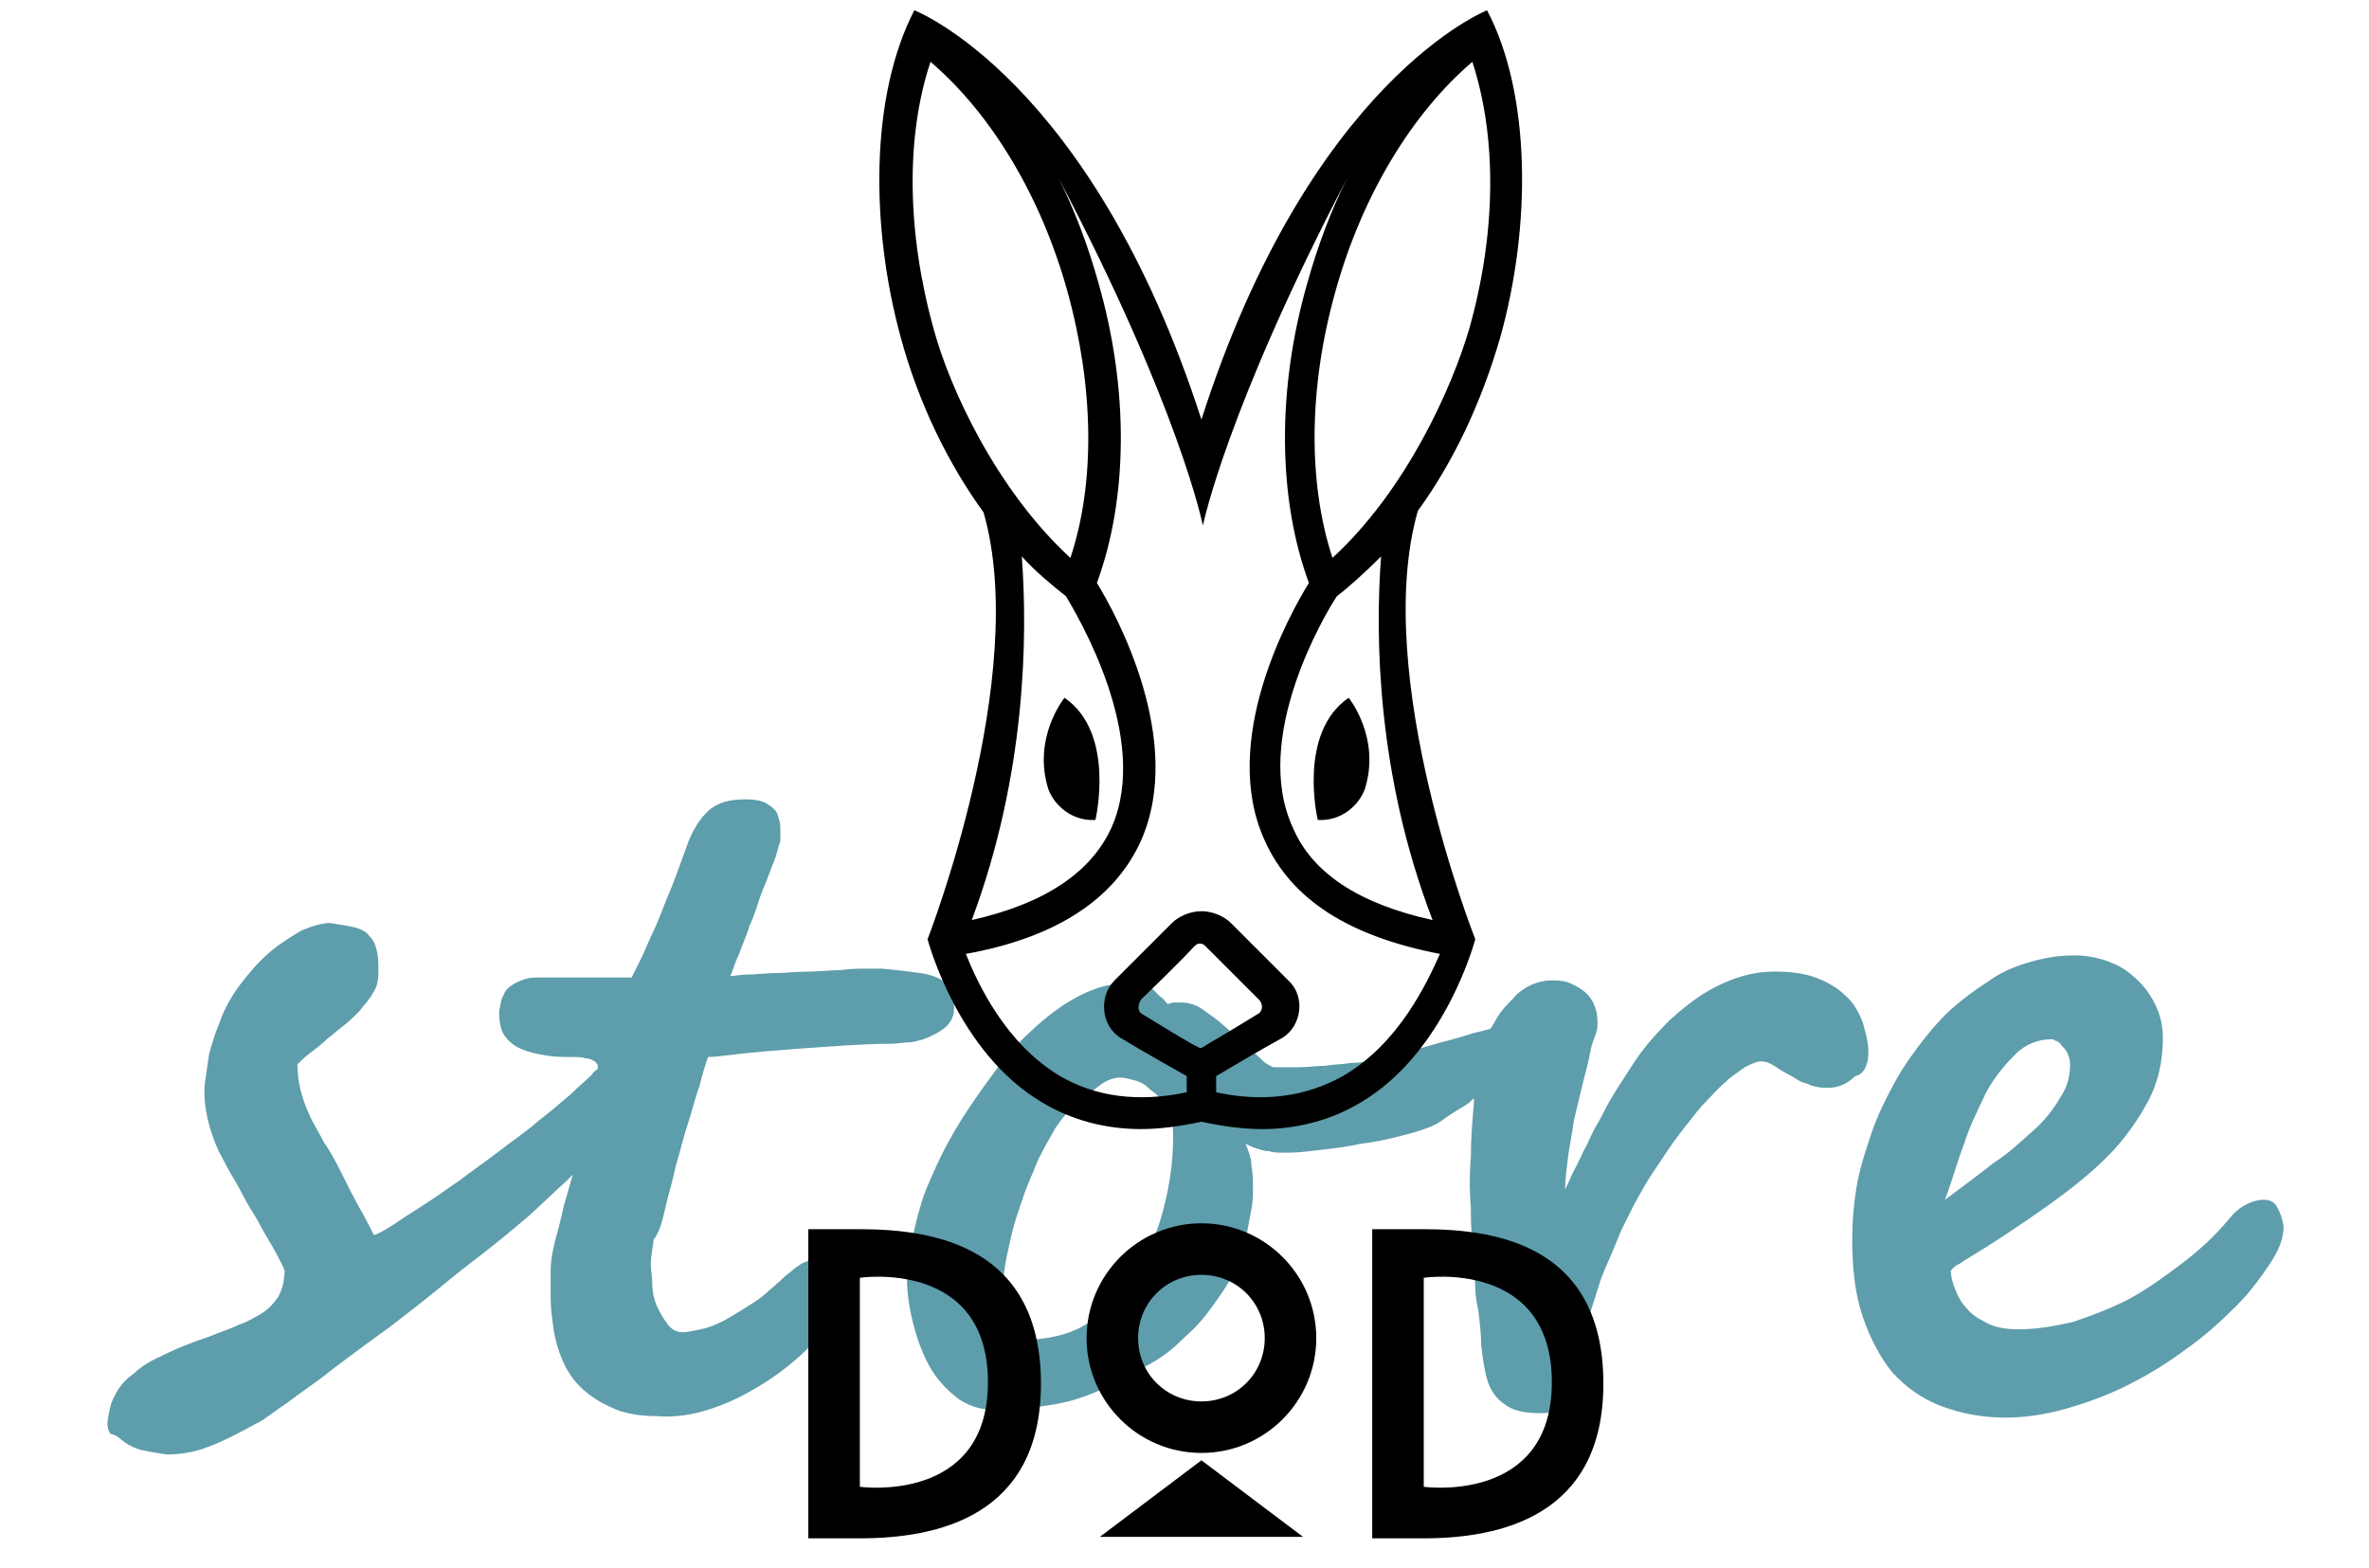 <?xml version="1.0" encoding="utf-8"?>
<!-- Generator: Adobe Illustrator 27.6.1, SVG Export Plug-In . SVG Version: 6.00 Build 0)  -->
<svg version="1.1" id="レイヤー_2_00000063603966603054526730000010499362953582227614_"
	 xmlns="http://www.w3.org/2000/svg" xmlns:xlink="http://www.w3.org/1999/xlink" x="0px" y="0px" viewBox="0 0 160.9 106.5"
	 style="enable-background:new 0 0 160.9 106.5;" xml:space="preserve">
<style type="text/css">
	.st0{fill:#5E9DAB;}
</style>
<g>
	<g>
		<path class="st0" d="M45.2,82c0.2-0.9,0.5-1.8,0.7-2.8c0.3-1,0.5-1.9,0.8-2.8c0.3-0.9,0.5-1.8,0.8-2.6c0.2-0.8,0.4-1.5,0.6-2
			c0.1,0,0.5,0,1.2-0.1c0.8-0.1,1.7-0.2,2.9-0.3c1.2-0.1,2.5-0.2,4-0.3c1.5-0.1,3-0.2,4.4-0.2c0.4,0,0.8-0.1,1.3-0.1
			c0.5-0.1,0.9-0.2,1.3-0.4c0.4-0.2,0.8-0.4,1.1-0.7c0.3-0.3,0.5-0.7,0.5-1.2c0-0.4,0-0.8-0.1-1.1c-0.1-0.3-0.3-0.6-0.7-0.8
			c-0.3-0.2-0.8-0.4-1.5-0.5c-0.7-0.1-1.5-0.2-2.6-0.3c-0.2,0-0.5,0-1,0c-0.5,0-1.1,0-1.8,0.1c-0.7,0-1.4,0.1-2.2,0.1
			c-0.8,0-1.5,0.1-2.2,0.1c-0.7,0-1.3,0.1-1.9,0.1c-0.5,0-0.9,0.1-1.2,0.1c0.2-0.4,0.3-0.9,0.6-1.5c0.2-0.6,0.5-1.2,0.7-1.9
			c0.3-0.6,0.5-1.3,0.7-1.9c0.2-0.6,0.5-1.2,0.7-1.8c0.2-0.5,0.4-1,0.5-1.4c0.1-0.4,0.2-0.6,0.2-0.7c0-0.3,0-0.6,0-0.9
			c0-0.3-0.1-0.6-0.2-0.9c-0.1-0.3-0.4-0.5-0.7-0.7c-0.3-0.2-0.8-0.3-1.5-0.3c-1,0-1.8,0.2-2.4,0.7c-0.6,0.5-1.2,1.4-1.6,2.6
			c-0.3,0.8-0.6,1.7-1,2.7c-0.4,0.9-0.7,1.8-1.1,2.7c-0.4,0.8-0.7,1.6-1,2.2c-0.3,0.6-0.5,1-0.6,1.2l-6.2,0c-0.4,0-0.7,0-1,0.1
			c-0.3,0.1-0.6,0.2-0.9,0.4c-0.3,0.2-0.5,0.4-0.6,0.7c-0.2,0.3-0.2,0.7-0.3,1.1c0,0.7,0.1,1.3,0.4,1.7c0.3,0.4,0.7,0.7,1.2,0.9
			c0.5,0.2,1,0.3,1.6,0.4c0.6,0.1,1.1,0.1,1.6,0.1c0.5,0,0.8,0,1.1,0.1c0.3,0,0.4,0.1,0.6,0.2c0.1,0.1,0.2,0.2,0.2,0.3
			c0,0,0,0.1,0,0.2c-0.1,0.1-0.3,0.2-0.4,0.4c-0.4,0.4-0.9,0.8-1.4,1.3c-0.7,0.6-1.4,1.2-2.3,1.9c-0.8,0.7-1.7,1.3-2.6,2
			c-0.9,0.7-1.8,1.3-2.7,2c-0.9,0.6-1.7,1.2-2.5,1.7c-0.8,0.5-1.4,0.9-2,1.3c-0.6,0.4-1,0.6-1.3,0.7c-0.2-0.4-0.5-1-0.9-1.7
			c-0.4-0.7-0.8-1.5-1.2-2.3c-0.4-0.8-0.8-1.6-1.3-2.3c-0.4-0.8-0.8-1.4-1-1.9c-0.5-1.1-0.8-2.2-0.8-3.4c0.2-0.2,0.5-0.5,0.9-0.8
			c0.4-0.3,0.8-0.6,1.2-1c0.3-0.2,0.6-0.5,1-0.8c0.4-0.3,0.8-0.7,1.1-1c0.3-0.4,0.7-0.8,0.9-1.2c0.3-0.4,0.4-0.9,0.4-1.4
			c0-0.6,0-1.1-0.1-1.5c-0.1-0.4-0.2-0.7-0.5-1c-0.2-0.3-0.6-0.5-1-0.6c-0.4-0.1-1-0.2-1.7-0.3c-0.5,0-1.2,0.2-1.9,0.5
			c-0.7,0.4-1.5,0.9-2.2,1.5c-0.7,0.6-1.4,1.4-2,2.2c-0.6,0.8-1.1,1.7-1.4,2.6c-0.3,0.7-0.5,1.4-0.7,2.1c-0.1,0.7-0.2,1.4-0.3,2.1
			c-0.1,1.5,0.3,3.1,1,4.6c0.2,0.3,0.4,0.8,0.7,1.3c0.3,0.5,0.6,1,0.9,1.6c0.3,0.6,0.7,1.2,1,1.7c0.3,0.6,0.6,1.1,0.9,1.6
			c0.3,0.5,0.5,0.9,0.7,1.3c0.2,0.4,0.3,0.6,0.2,0.8c0,0.6-0.2,1.1-0.4,1.5c-0.3,0.4-0.6,0.8-1.1,1.1c-0.5,0.3-1,0.6-1.6,0.8
			c-0.6,0.3-1.3,0.5-2,0.8c-1.2,0.4-2.2,0.8-3,1.2c-0.9,0.4-1.6,0.8-2.1,1.3c-0.6,0.4-1,0.9-1.3,1.5c-0.3,0.5-0.4,1.1-0.5,1.8
			c0,0.3,0,0.5,0.2,0.8C8,97.5,8.2,97.8,8.5,98c0.3,0.2,0.7,0.4,1.1,0.5c0.5,0.1,1,0.2,1.7,0.3c0.8,0,1.8-0.1,2.8-0.5
			c1.1-0.4,2.2-1,3.5-1.7c0.4-0.2,1-0.7,1.9-1.3c0.9-0.7,2-1.4,3.1-2.3c1.2-0.9,2.4-1.8,3.8-2.8c1.3-1,2.6-2,3.8-3
			c1.2-1,2.3-1.8,3.3-2.6c1-0.8,1.7-1.4,2.3-1.9c0.9-0.8,1.7-1.6,2.7-2.5c0.1-0.1,0.2-0.2,0.4-0.4c-0.2,0.7-0.4,1.4-0.6,2.1
			c-0.2,0.9-0.4,1.7-0.6,2.4c-0.2,0.8-0.3,1.4-0.3,2c0,0.5,0,1.2,0,1.9c0,0.7,0.1,1.4,0.2,2.1c0.1,0.7,0.3,1.4,0.6,2.1
			c0.3,0.7,0.7,1.3,1.2,1.8c0.5,0.5,1.2,1,2.1,1.4c0.8,0.4,1.9,0.6,3.1,0.6c1.3,0.1,2.5-0.1,3.7-0.5c1.2-0.4,2.2-0.9,3.2-1.5
			c1-0.6,1.8-1.2,2.5-1.8c0.7-0.6,1.2-1.1,1.5-1.5c0.7-0.8,1.3-1.5,1.8-2.1c0.5-0.6,0.7-1.3,0.8-2.1c0-0.4-0.1-0.7-0.3-1
			c-0.2-0.3-0.6-0.4-1.2-0.4c-0.4,0-0.7,0-1.1,0.1c-0.3,0.1-0.7,0.3-1,0.4c-0.3,0.2-0.6,0.4-0.8,0.6c-0.3,0.2-0.5,0.4-0.7,0.6
			c-0.7,0.6-1.3,1.2-2,1.6c-0.6,0.4-1.3,0.8-1.8,1.1c-0.6,0.3-1.1,0.5-1.6,0.6c-0.5,0.1-0.9,0.2-1.2,0.2c-0.5,0-0.8-0.2-1.1-0.6
			c-0.3-0.4-0.5-0.8-0.7-1.2c-0.2-0.5-0.3-1-0.3-1.5c0-0.5-0.1-0.9-0.1-1.3c0-0.4,0.1-1,0.2-1.7C44.8,83.7,45,82.9,45.2,82z"/>
		<path class="st0" d="M126.9,71.5c0-0.7-0.2-1.4-0.4-2.1c-0.3-0.7-0.6-1.3-1.2-1.8c-0.5-0.5-1.2-0.9-2-1.2
			c-0.8-0.3-1.8-0.4-2.8-0.4c-1.4,0-2.7,0.4-3.9,1c-1.2,0.6-2.2,1.4-3.2,2.3c-0.9,0.9-1.8,1.9-2.5,3c-0.7,1.1-1.4,2.1-1.9,3.1
			c-0.1,0.2-0.3,0.6-0.6,1.1c-0.3,0.5-0.5,1.1-0.8,1.6c-0.3,0.6-0.5,1.1-0.8,1.6c-0.2,0.5-0.4,0.9-0.5,1.1c0-0.6,0.1-1.4,0.2-2.2
			c0.1-0.8,0.3-1.7,0.4-2.5c0.2-0.8,0.4-1.7,0.6-2.5c0.2-0.8,0.4-1.5,0.5-2.1c0.1-0.6,0.3-1,0.4-1.3c0.1-0.3,0.1-0.5,0.1-0.7
			c0-0.6-0.1-1-0.3-1.4c-0.2-0.4-0.5-0.7-0.8-0.9c-0.3-0.2-0.7-0.4-1-0.5c-0.4-0.1-0.8-0.1-1.1-0.1c-0.4,0-0.8,0.1-1.3,0.3
			c-0.4,0.2-0.9,0.5-1.2,0.9c-0.4,0.4-0.8,0.8-1.1,1.3c-0.2,0.3-0.3,0.6-0.5,0.8c-0.4,0.1-0.8,0.2-1.2,0.3c-0.6,0.2-1.3,0.4-2.1,0.6
			c-0.7,0.2-1.4,0.4-2.1,0.6c-0.6,0.2-1.2,0.3-1.6,0.4c-0.4,0.1-0.7,0.2-0.8,0.2c-0.5,0.1-1,0.2-1.6,0.2c-0.6,0.1-1.2,0.1-1.8,0.2
			c-0.6,0-1.2,0.1-1.8,0.1c-0.6,0-1.2,0-1.7,0c-0.1,0-0.2-0.1-0.4-0.2c-0.2-0.1-0.4-0.3-0.6-0.5c-0.2-0.2-0.5-0.4-0.8-0.7
			c-0.3-0.3-0.6-0.5-0.9-0.8c-0.6-0.6-1.2-1.1-1.8-1.5c-0.6-0.5-1.2-0.7-1.8-0.7c-0.2,0-0.3,0-0.5,0c-0.1,0-0.3,0.1-0.4,0.1
			c-0.2-0.2-0.3-0.4-0.5-0.5c-0.2-0.2-0.3-0.3-0.5-0.5c-0.2-0.1-0.4-0.3-0.7-0.3c-0.3-0.1-0.6-0.1-1.1-0.1c-1.1,0-2.1,0.3-3.1,0.8
			c-1,0.5-2,1.2-3,2.1c-1,0.9-1.9,1.8-2.7,2.9c-0.8,1.1-1.6,2.2-2.3,3.3c-0.7,1.1-1.3,2.2-1.8,3.3c-0.5,1.1-0.9,2-1.1,2.8
			c-0.1,0.3-0.2,0.7-0.3,1.1c-0.1,0.4-0.2,0.9-0.3,1.3c-0.1,0.5-0.1,0.9-0.2,1.3c0,0.4-0.1,0.8-0.1,1.1c0,1.2,0.2,2.3,0.5,3.4
			c0.3,1.1,0.7,2.1,1.2,2.9c0.5,0.8,1.2,1.5,1.9,2c0.8,0.5,1.6,0.7,2.6,0.7c1.3,0,2.5-0.2,3.8-0.4c1.2-0.2,2.4-0.6,3.6-1.2
			c1.1-0.5,2.1-1.1,3-1.6c0.9-0.5,1.6-1.1,2.3-1.8c0.7-0.6,1.3-1.3,1.8-2c0.5-0.7,1.1-1.5,1.5-2.4c0.2-0.3,0.4-0.8,0.5-1.2
			c0.2-0.5,0.3-1,0.4-1.5c0.1-0.5,0.2-1.1,0.3-1.6c0.1-0.5,0.1-1,0.1-1.3c0-0.5,0-1.1-0.1-1.6c0-0.5-0.2-1-0.4-1.5
			c0.2,0.1,0.4,0.2,0.7,0.3c0.3,0.1,0.6,0.2,0.9,0.2c0.3,0.1,0.6,0.1,0.8,0.1c0.2,0,0.4,0,0.6,0c0.6,0,1.3-0.1,2.2-0.2
			c0.9-0.1,1.7-0.2,2.6-0.4c0.9-0.1,1.8-0.3,2.6-0.5c0.8-0.2,1.5-0.4,2-0.6c0.3-0.1,0.7-0.3,1.1-0.6c0.4-0.3,0.9-0.6,1.4-0.9
			c0.2-0.1,0.4-0.3,0.6-0.5c0,0.1,0,0.2,0,0.4c-0.1,1.1-0.2,2.3-0.2,3.6c-0.1,1.2-0.1,2.4,0,3.4c0,0.8,0,1.5,0.1,2.1
			c0,0.6,0.1,1.2,0.1,1.8c0,0.6,0.1,1.1,0.1,1.6c0,0.5,0.1,1,0.2,1.5c0.1,0.8,0.2,1.6,0.2,2.4c0.1,0.8,0.2,1.6,0.4,2.3
			c0.2,0.7,0.6,1.3,1.2,1.7c0.5,0.4,1.3,0.6,2.4,0.6c0.6,0,1.1-0.1,1.4-0.4c0.3-0.3,0.6-0.6,0.8-1.1c0.2-0.5,0.3-1,0.5-1.7
			c0.1-0.6,0.2-1.4,0.3-2.1c0.1-0.4,0.2-0.9,0.4-1.5c0.2-0.6,0.4-1.3,0.6-1.9c0.2-0.7,0.5-1.3,0.8-2c0.3-0.7,0.5-1.2,0.7-1.7
			c0.3-0.6,0.6-1.2,0.9-1.8c0.4-0.7,0.7-1.3,1.1-1.9c0.4-0.6,0.8-1.2,1.2-1.8c0.4-0.6,0.8-1.1,1.1-1.5c0.5-0.6,0.9-1.2,1.4-1.7
			c0.5-0.5,0.9-1,1.4-1.4c0.4-0.4,0.9-0.7,1.3-1c0.4-0.2,0.8-0.4,1.1-0.4c0.3,0,0.6,0.1,0.9,0.3c0.3,0.2,0.6,0.4,1,0.6
			c0.4,0.2,0.7,0.5,1.2,0.6c0.4,0.2,0.9,0.3,1.4,0.3c0.8,0,1.4-0.3,1.9-0.8C126.6,73,126.9,72.3,126.9,71.5z M79.2,81.4
			c-0.4,1.8-1,3.4-1.9,4.8c-0.8,1.4-1.8,2.6-3,3.4c-1.2,0.9-2.6,1.3-4.2,1.4c-0.3,0-0.5-0.1-0.8-0.2c-0.2-0.1-0.4-0.3-0.6-0.5
			c-0.2-0.2-0.3-0.5-0.4-0.8c-0.1-0.3-0.2-0.6-0.2-0.9c0-0.6,0-1.3,0.1-2.2c0.1-0.8,0.3-1.6,0.5-2.5c0.2-0.9,0.5-1.7,0.8-2.6
			c0.3-0.9,0.7-1.7,1-2.5c0.4-0.8,0.8-1.5,1.2-2.2c0.4-0.6,0.9-1.2,1.4-1.6c0.5-0.4,1-0.8,1.5-1.2c0.5-0.4,1-0.6,1.5-0.6
			c0.3,0,0.6,0.1,1,0.2c0.4,0.1,0.7,0.3,1,0.6c0.3,0.2,0.6,0.5,0.9,0.8c0.3,0.3,0.5,0.6,0.6,0.9C79.8,77.7,79.6,79.6,79.2,81.4z"/>
		<path class="st0" d="M154.6,81.9c-0.2-0.3-0.5-0.4-0.9-0.4c-0.3,0-0.7,0.1-1.1,0.3c-0.4,0.2-0.8,0.5-1.2,1c-1,1.2-2.1,2.2-3.3,3.1
			c-1.2,0.9-2.3,1.7-3.6,2.4c-1.2,0.6-2.5,1.1-3.7,1.5c-1.3,0.3-2.5,0.5-3.7,0.5c-0.8,0-1.5-0.1-2.1-0.4c-0.6-0.3-1.1-0.6-1.4-1
			c-0.4-0.4-0.6-0.8-0.8-1.3c-0.2-0.5-0.3-0.9-0.3-1.3c0,0,0.1-0.1,0.3-0.3c0.2-0.1,0.4-0.2,0.5-0.3c2-1.2,3.8-2.4,5.5-3.6
			c1.7-1.2,3.1-2.3,4.3-3.5c1.2-1.2,2.1-2.5,2.8-3.8c0.7-1.3,1-2.8,1-4.3c0-0.6-0.1-1.3-0.4-2c-0.3-0.7-0.7-1.3-1.2-1.8
			c-0.5-0.5-1.1-1-1.9-1.3c-0.7-0.3-1.6-0.5-2.5-0.5c-1.2,0-2.2,0.2-3.2,0.5c-1,0.3-1.9,0.7-2.7,1.3c-0.8,0.5-1.6,1.1-2.3,1.7
			c-0.7,0.6-1.3,1.3-1.8,1.9c-0.8,1-1.6,2.1-2.2,3.2c-0.6,1.1-1.2,2.3-1.6,3.5c-0.4,1.2-0.8,2.4-1,3.6c-0.2,1.2-0.3,2.4-0.3,3.6
			c0,2,0.2,3.7,0.7,5.2c0.5,1.5,1.2,2.8,2,3.8c0.9,1,2,1.8,3.3,2.3c1.3,0.5,2.8,0.8,4.4,0.8c1.3,0,2.7-0.2,4.1-0.6
			c1.4-0.4,2.8-0.9,4.2-1.6c1.4-0.7,2.7-1.5,3.9-2.4c1.3-0.9,2.4-1.9,3.5-3c1-1,1.7-2,2.3-2.9c0.6-0.9,0.9-1.7,0.9-2.5
			C155,82.7,154.8,82.2,154.6,81.9z M133.4,77.7c0.4-1.3,1-2.4,1.5-3.5c0.6-1.1,1.3-1.9,2-2.6c0.7-0.7,1.6-1,2.4-1
			c0.1,0,0.2,0,0.3,0.1c0.1,0,0.3,0.1,0.4,0.3c0.1,0.1,0.3,0.3,0.4,0.5c0.1,0.2,0.2,0.5,0.2,0.8c0,0.8-0.2,1.6-0.7,2.3
			c-0.4,0.7-1,1.5-1.8,2.2c-0.8,0.7-1.6,1.5-2.7,2.2c-1,0.8-2.1,1.6-3.3,2.5C132.6,80.2,132.9,79,133.4,77.7z"/>
	</g>
	<g>
		<path d="M72.3,47.4c3.5,2.4,2.1,8.3,2.1,8.3c-1.6,0.1-2.8-1-3.2-2.1C70.1,50.1,72.3,47.4,72.3,47.4"/>
		<path d="M91.6,47.4c-3.5,2.4-2.1,8.3-2.1,8.3c1.6,0.1,2.8-1,3.2-2.1C93.8,50.1,91.6,47.4,91.6,47.4"/>
		<path d="M58.4,83.5c5.1,0,12.3,1.2,12.3,10.5c0,9-7,10.5-12.3,10.5h-3.5v-21H58.4z M67.1,93.9c0-8.4-8.7-7.1-8.7-7.1V101
			C58.4,101,67.1,102.2,67.1,93.9"/>
		<path d="M81.6,98.7c4.3,0,7.8-3.5,7.8-7.8c0-4.3-3.5-7.8-7.8-7.8c-4.3,0-7.8,3.5-7.8,7.8C73.8,95.2,77.3,98.7,81.6,98.7
			 M81.6,86.6c2.4,0,4.3,1.9,4.3,4.3c0,2.4-1.9,4.3-4.3,4.3c-2.4,0-4.3-1.9-4.3-4.3C77.3,88.5,79.2,86.6,81.6,86.6"/>
		<polygon points="74.7,104.4 88.5,104.4 81.6,99.2 		"/>
		<path d="M96.7,83.5c5.1,0,12.2,1.2,12.2,10.5c0,9-7,10.5-12.2,10.5h-3.5v-21H96.7z M105.4,93.9c0-8.4-8.7-7.1-8.7-7.1V101
			C96.7,101,105.4,102.2,105.4,93.9"/>
		<path d="M101.9,22.9C104,15.4,104,6.4,101,0.7c0,0-12,4.7-19.4,27.8C74.1,5.3,62.1,0.7,62.1,0.7c-3,5.8-3,14.7-0.9,22.3
			c1.2,4.4,3.2,8.5,5.6,11.8C70,45.9,63,63.8,63,63.8s2,7.7,7.8,11.1c2,1.2,4.3,1.8,6.7,1.8c1.3,0,2.7-0.2,4.1-0.5v0
			c1.4,0.3,2.8,0.5,4.1,0.5c2.4,0,4.7-0.6,6.7-1.8c5.8-3.4,7.8-11.1,7.8-11.1s-7.1-17.9-3.9-29.1C98.7,31.4,100.6,27.4,101.9,22.9z
			 M63.4,22.3c-1.8-6.5-1.9-13-0.2-18.1c4.1,3.5,7.5,9.1,9.3,15.6c1.8,6.5,1.9,13,0.2,18.1C67.7,33.3,64.5,26.4,63.4,22.3z
			 M69.4,37.8c0.9,1,2.1,2,3,2.7c0.7,1.2,5.8,9.6,3.1,15.7c-1.4,3.1-4.6,5.2-9.5,6.3C69.7,52.6,69.8,43.2,69.4,37.8z M81.6,71.2
			L81.6,71.2c-0.2,0-0.4-0.2-0.5-0.2c-0.9-0.5-3.5-2.1-3.5-2.1c-0.4-0.2-0.3-0.7-0.1-1c0,0,2.7-2.6,3.6-3.6c0.2-0.2,0.3-0.2,0.4-0.2
			v0c0.2,0,0.3,0.1,0.4,0.2c0.9,0.9,3.6,3.6,3.6,3.6c0.3,0.3,0.3,0.8-0.1,1c0,0-2.6,1.6-3.5,2.1C82,71,81.7,71.1,81.6,71.2z
			 M91.2,73.1c-2.5,1.4-5.4,1.8-8.6,1.1v-1.1c0,0,3.2-1.9,4.5-2.6c1.3-0.8,1.6-2.8,0.4-3.9l-3.9-3.9c-0.5-0.5-1.3-0.8-2-0.8v0
			c-0.7,0-1.5,0.3-2,0.8l-3.9,3.9c-1.1,1.1-0.9,3.1,0.4,3.9c1.3,0.8,4.5,2.6,4.5,2.6v1.1c-3.3,0.7-6.2,0.3-8.6-1.1
			c-3.7-2.2-5.6-6.3-6.4-8.3c6.1-1.1,10.1-3.7,11.9-7.7c3-6.8-1.7-15.4-3-17.5c2.1-5.7,2.2-13.1,0.1-20.4c-0.7-2.5-1.6-4.9-2.7-7.1
			c8.2,15.6,9.8,23.6,9.8,23.6s1.6-7.9,9.8-23.6c-1.1,2.2-2,4.6-2.7,7.1c-2.1,7.3-2,14.7,0.1,20.4c-1.3,2.1-6.1,10.7-3,17.5
			c1.8,4,5.7,6.5,11.9,7.7C96.9,66.8,95,70.9,91.2,73.1z M97.3,62.5c-5-1.1-8.2-3.2-9.5-6.3C85,50.1,90,41.7,90.8,40.5
			c0.8-0.6,2-1.7,3-2.7C93.4,43.2,93.5,52.6,97.3,62.5z M90.5,37.9c-1.7-5.2-1.6-11.7,0.2-18.1c1.8-6.5,5.2-12.1,9.3-15.6
			c1.7,5.2,1.6,11.7-0.2,18.1C98.6,26.4,95.5,33.3,90.5,37.9z"/>
	</g>
</g>
</svg>

